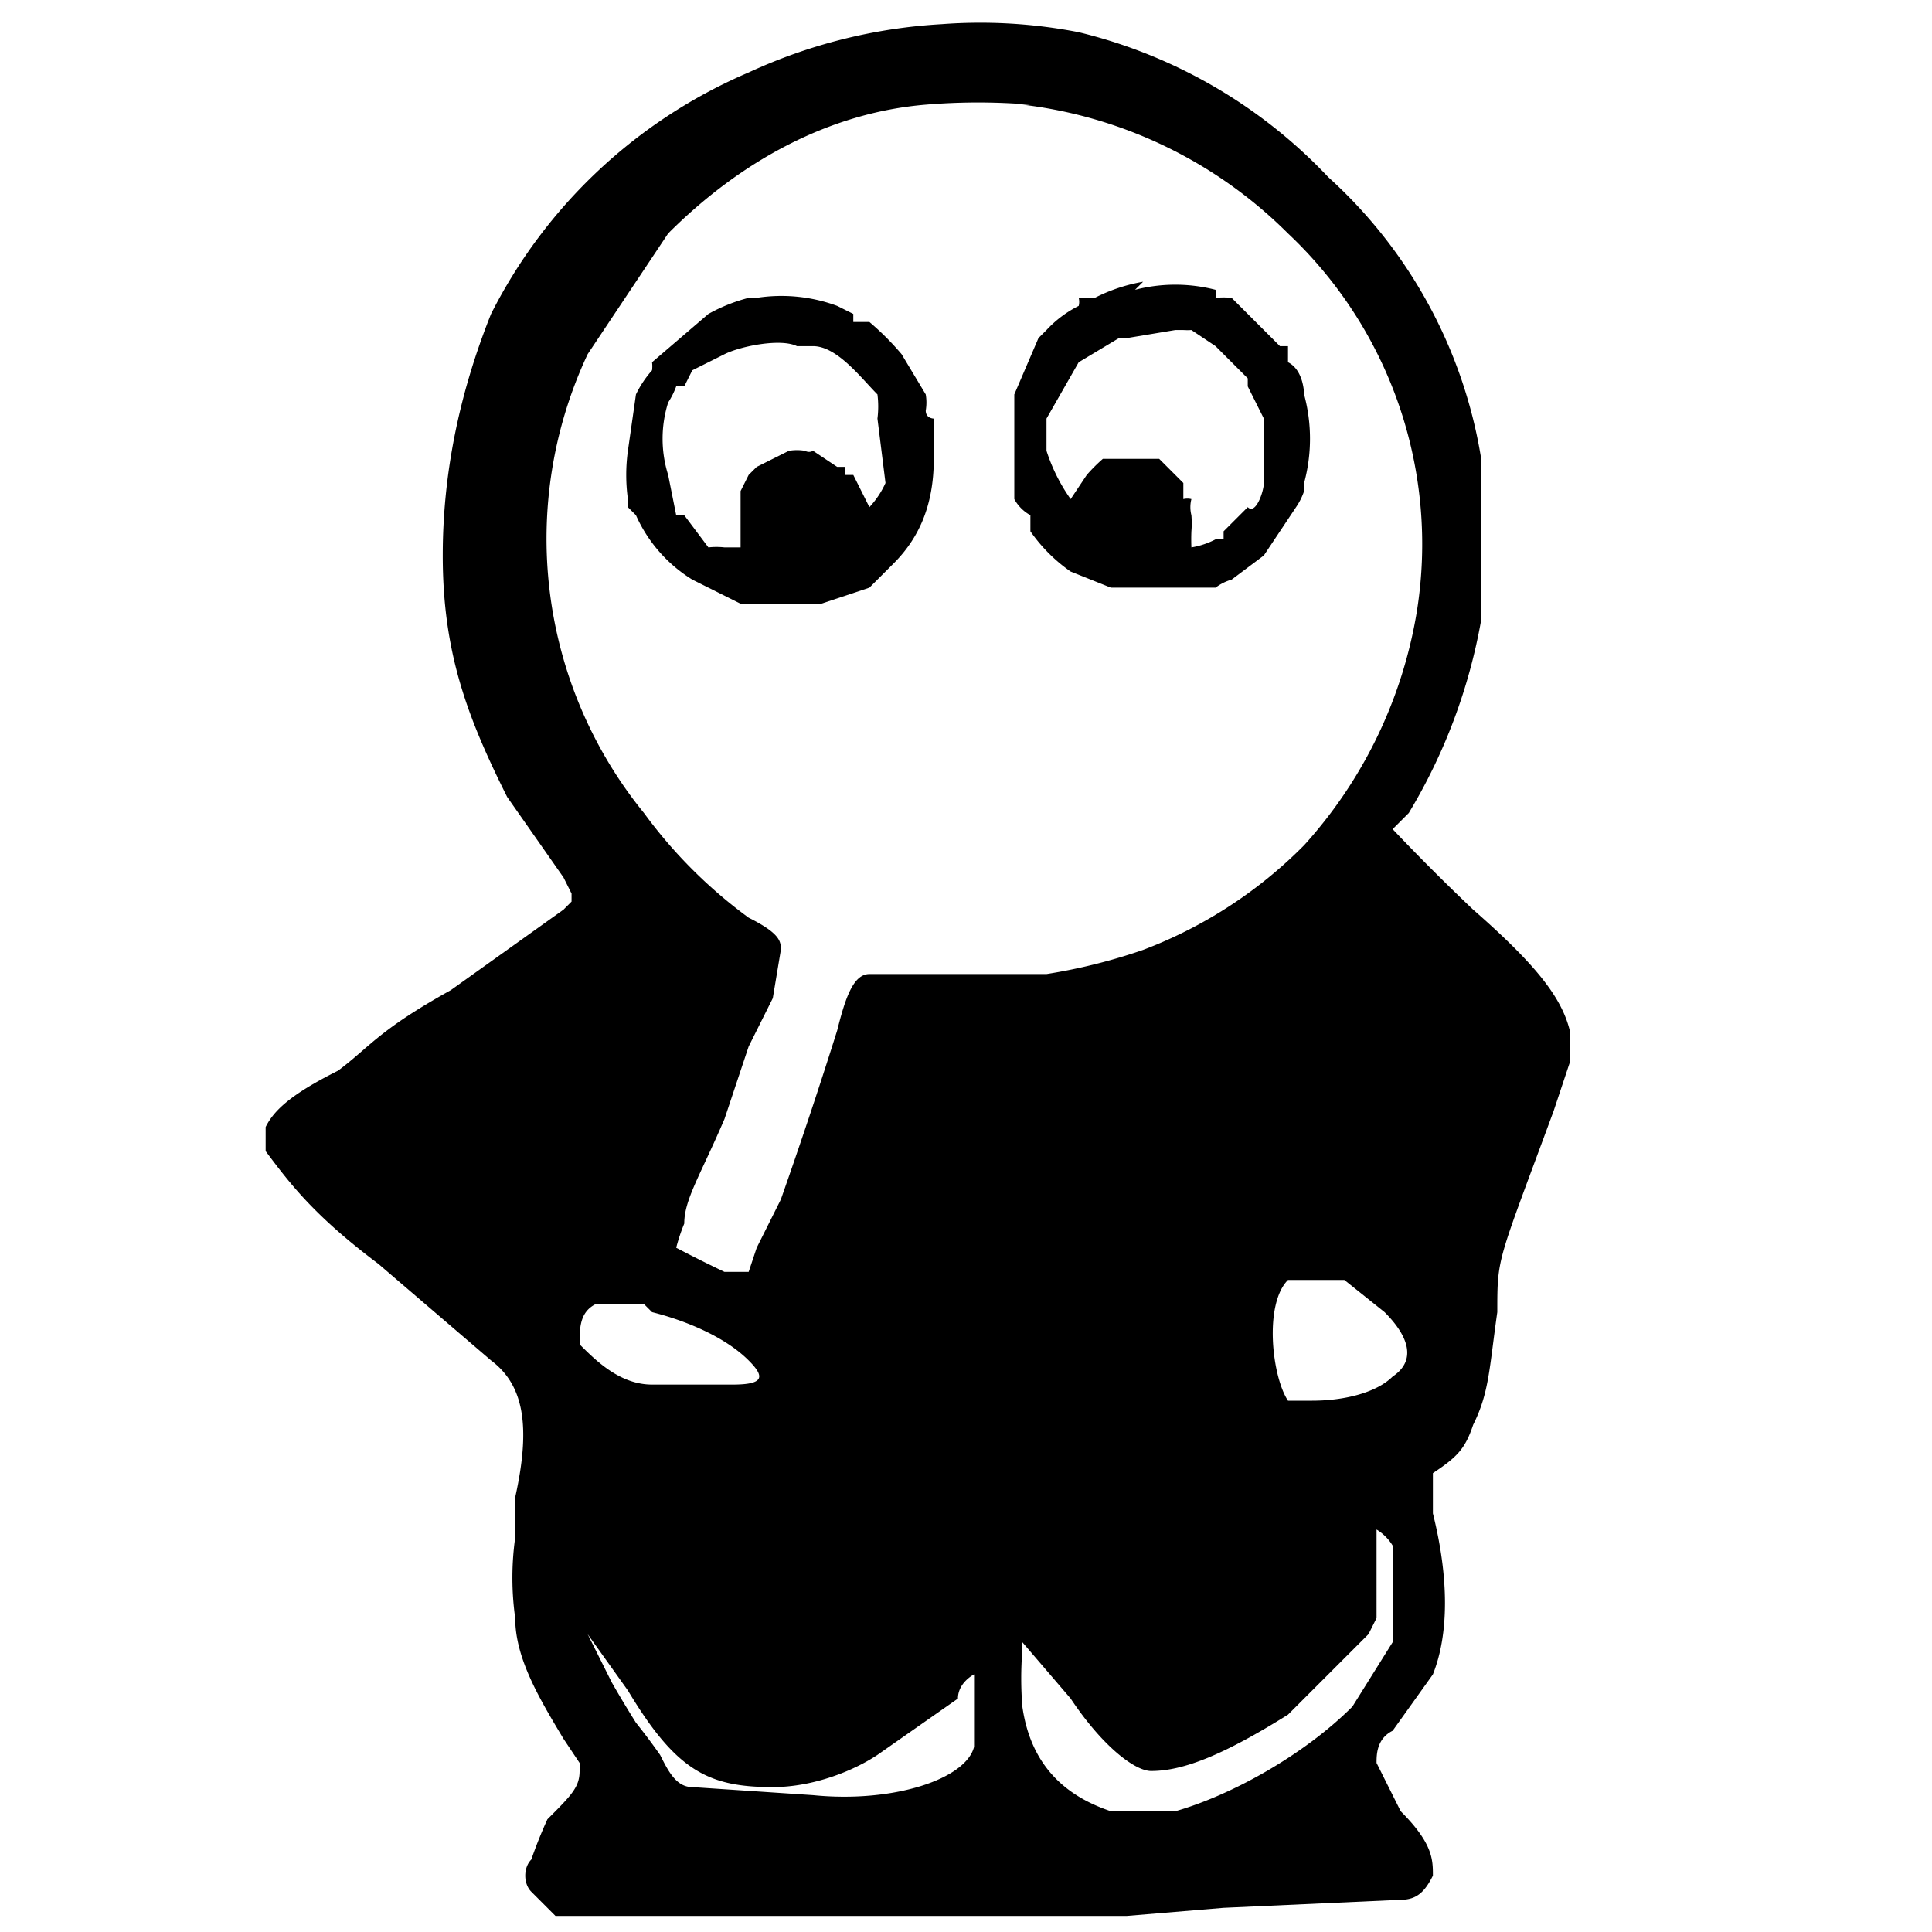 <svg xmlns="http://www.w3.org/2000/svg" viewBox="0 0 24 24"><path d="M11.7.3a6.6 6.6 0 0 0-2.4.6 6.4 6.4 0 0 0-3.2 3c-.4 1-.6 2-.6 3 0 1.2.3 2 .8 3l.7 1 .1.2v.1l-.1.1-1.4 1c-.9.5-1 .7-1.4 1-.6.3-.8.5-.9.7V14.3c.3.4.6.8 1.4 1.4l1.4 1.2c.4.3.5.8.3 1.7v.5a3.6 3.6 0 0 0 0 1c0 .5.3 1 .6 1.5l.2.3v.1c0 .2-.1.3-.4.6a5.6 5.6 0 0 0-.2.5c-.1.1-.1.3 0 .4l.3.3H14l1.2-.1 2.2-.1c.2 0 .3-.1.4-.3 0-.2 0-.4-.4-.8l-.3-.6c0-.1 0-.3.2-.4l.5-.7c.2-.5.2-1.2 0-2v-.5c.3-.2.4-.3.5-.6.2-.4.2-.7.3-1.4 0-.7 0-.6.7-2.5l.2-.6v-.4c-.1-.4-.4-.8-1.2-1.5a27 27 0 0 1-1-1l.2-.2a7 7 0 0 0 .9-2.4v-2a6 6 0 0 0-.7-2 6 6 0 0 0-1.2-1.5A6.3 6.3 0 0 0 13.4.4a6.4 6.4 0 0 0-1.7-.1zm1 1A5.6 5.6 0 0 1 16 2.9a5.3 5.3 0 0 1 1.6 4.7 5.7 5.7 0 0 1-1.4 2.9 5.6 5.6 0 0 1-2 1.3 7 7 0 0 1-1.2.3H10.8c-.2 0-.3.3-.4.7a66 66 0 0 1-.7 2.1l-.3.6-.1.3H9a17 17 0 0 1-.6-.3 2.3 2.3 0 0 1 .1-.3c0-.3.2-.6.5-1.3l.3-.9.3-.6.1-.6c0-.1 0-.2-.4-.4A6 6 0 0 1 8 10.1a5.4 5.4 0 0 1-.7-5.7l1-1.5c.9-.9 2-1.5 3.2-1.6a7.8 7.8 0 0 1 1.3 0zm4 14.6.5.4c.3.3.4.6.1.8-.2.2-.6.3-1 .3H16c-.2-.3-.3-1.2 0-1.5h.6zm-8.6.4c.4.1.9.3 1.2.6.2.2.2.3-.2.3h-1c-.4 0-.7-.3-.9-.5 0-.2 0-.4.2-.5H8zm9.2 3v1.1l-.5.8c-.6.6-1.5 1.1-2.2 1.3h-.8c-.6-.2-1-.6-1.1-1.3a4.4 4.4 0 0 1 0-.7v-.1l.6.7c.4.6.8.9 1 .9.4 0 .9-.2 1.7-.7l1-1 .1-.2V19a.6.6 0 0 1 .2.2zM7.8 21c.6 1 1 1.2 1.8 1.2.5 0 1-.2 1.3-.4l1-.7c0-.2.2-.3.2-.3V21.7c-.1.4-1 .7-2 .6l-1.5-.1c-.2 0-.3-.2-.4-.4a8 8 0 0 0-.3-.4 14 14 0 0 1-.3-.5l-.3-.6.5.7zm0 0"/><path d="M14.2 3.5a2.1 2.1 0 0 0-.6.2h-.2a.2.2 0 0 1 0 .1 1.4 1.4 0 0 0-.4.3l-.1.1-.3.7v1.3s.1 0 0 0a.5.5 0 0 0 .2.2v.2a2 2 0 0 0 .5.5l.5.2h1.3a.6.6 0 0 1 .2-.1l.4-.3.4-.6a.8.8 0 0 0 .1-.2V6a2.1 2.1 0 0 0 0-1.1s0-.3-.2-.4v-.2h-.1l-.6-.6a1 1 0 0 0-.2 0 .6.6 0 0 0 0-.1 2 2 0 0 0-1 0zm.4.6h.1a.8.8 0 0 0 .1 0l.3.2.3.3.1.1v.1l.2.4V6c0 .1-.1.4-.2.3l-.3.3v.1a.2.2 0 0 0-.1 0 1 1 0 0 1-.3.1 2.5 2.5 0 0 1 0-.2 1.2 1.2 0 0 0 0-.2.4.4 0 0 1 0-.2.2.2 0 0 0-.1 0V6l-.3-.3h-.7a2.1 2.1 0 0 0-.2.2l-.2.3a2.2 2.2 0 0 1-.3-.6v-.4l.4-.7.5-.3h.1l.6-.1zm-5.1-.4a1.6 1.6 0 0 0-.2 0 2.1 2.1 0 0 0-.5.2l-.7.6a.4.4 0 0 1 0 .1 1.3 1.3 0 0 0-.2.3l-.1.7a2.2 2.2 0 0 0 0 .6v.1l.1.1a1.8 1.8 0 0 0 .7.8l.6.3h1l.6-.2.3-.3c.3-.3.5-.7.5-1.3v-.3a2.1 2.1 0 0 1 0-.2s-.1 0-.1-.1a.6.6 0 0 0 0-.2l-.3-.5a3.4 3.4 0 0 0-.4-.4h-.2v-.1l-.2-.1a2 2 0 0 0-1-.1zm.5.6h.1c.3 0 .6.4.8.6a1.2 1.2 0 0 1 0 .3l.1.8a1.1 1.1 0 0 1-.2.3l-.2-.4h-.1v-.1h-.1l-.3-.2a.1.1 0 0 1-.1 0 .6.6 0 0 0-.2 0l-.4.2-.1.1-.1.2v.7H9a.9.9 0 0 0-.2 0l-.3-.4a.4.4 0 0 0-.1 0l-.1-.5a1.5 1.5 0 0 1 0-.9 1 1 0 0 0 .1-.2h.1l.1-.2.4-.2c.2-.1.7-.2.9-.1zm0 0"/></svg>